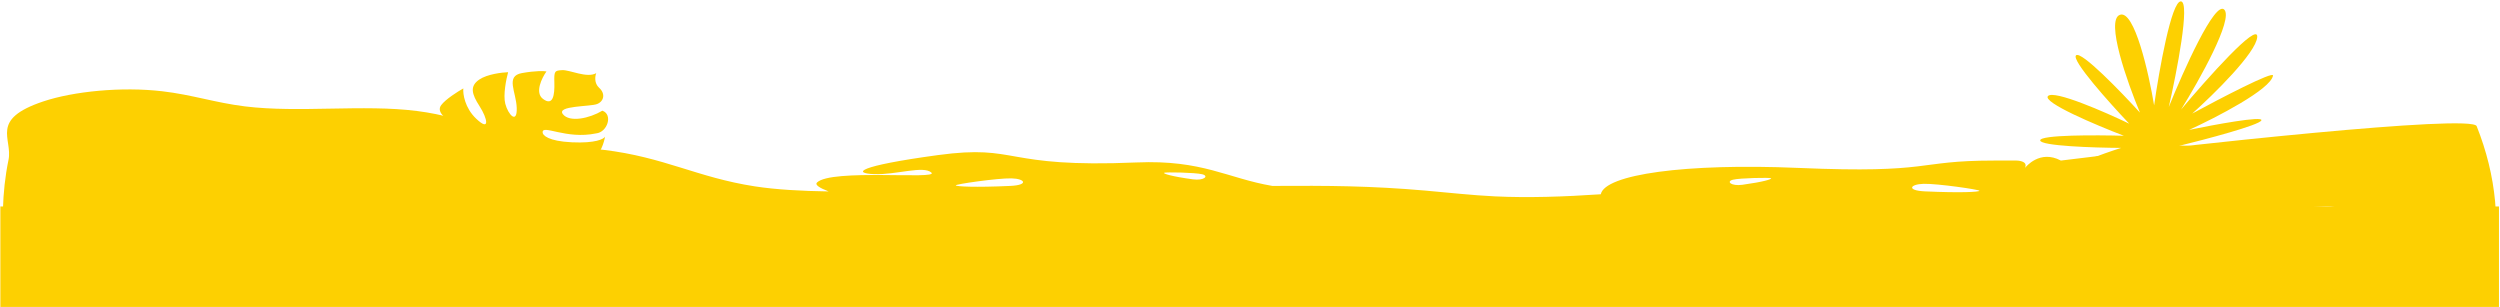 <?xml version="1.0" encoding="UTF-8"?> <svg xmlns="http://www.w3.org/2000/svg" width="1792" height="220" viewBox="0 0 1792 220" fill="none"><rect x="0.26" y="148" width="1791" height="72" fill="#FDD001"></rect><path d="M6.087 114.715C9.271 99.231 -7.776 85.658 31.095 72.677C52.625 65.488 87.065 62.005 116.279 65.41C137.722 67.903 154.285 73.628 175.572 76.257C214.374 81.04 260.168 74.656 298.849 79.555C336.785 84.358 356.55 98.591 394.123 103.675C406.428 105.334 419.927 105.896 432.44 107.39C476.174 112.591 499.608 127.192 541.075 133.586C556.634 135.982 574.944 136.923 593.982 137.224C587.301 134.653 583.996 132.451 585.588 130.859C595.626 120.779 673.264 128.929 667.639 123.719C662.015 118.509 642.216 125.407 626.674 124.825C611.15 124.243 613.815 119.12 672.295 111.174C730.792 103.238 717.604 120.604 814.817 116.442C861.96 114.424 880.003 127.852 912.003 133.265C952.259 133.023 982.242 133.178 1021.89 136.632C1038.44 138.068 1054.69 139.95 1071.63 140.765C1071.65 140.765 1071.67 140.765 1071.68 140.765C1095.33 141.89 1121.11 141.037 1147.44 139.252C1150.33 125.029 1207.96 116.889 1289.09 120.362C1386.3 124.524 1372.39 115.094 1429 115.094C1442.89 115.094 1445.5 115.094 1445.5 115.094C1445.5 115.094 1454 115.094 1451.5 120.362C1452 119.799 1462.09 107.002 1477.23 115.094C1567.02 103.801 1771.8 81.651 1775.27 90.412C1789.5 126.125 1792.89 162.284 1785.36 198.21C1785.09 199.52 1784.67 200.927 1781.99 201.926C1779.57 202.819 1775.79 203.187 1772.23 203.508C1737.41 206.661 1702.96 146.486 1667 148C1393.48 159.205 1116.73 175.184 841.001 175C594.154 174.835 361.43 174.804 116.279 165.5C55.29 163.181 5.412 206.011 3.456 185.656C1.189 162.071 1.224 138.281 6.069 114.725L6.087 114.715ZM1269.54 127.784C1268.86 127.153 1247.23 127.561 1242.16 128.822C1237.1 130.083 1240.93 133.547 1248.89 132.46C1264.07 130.374 1270.19 128.424 1269.52 127.794L1269.54 127.784ZM1378.91 131.762C1369.07 131.985 1366.35 136.564 1379.8 137.175C1405.43 138.34 1418.32 137.612 1418.86 136.787C1419.38 135.953 1388.76 131.539 1378.93 131.762H1378.91ZM725.011 127.852C715.164 127.629 684.548 132.043 685.085 132.877C685.604 133.712 698.515 134.439 724.146 133.265C737.594 132.654 734.859 128.075 725.029 127.852H725.011ZM861.77 124.912C856.716 123.651 835.065 123.243 834.391 123.874C833.716 124.505 839.842 126.464 855.02 128.541C862.981 129.637 866.823 126.173 861.753 124.902L861.77 124.912Z" fill="#FDD001"></path><path d="M1552.89 141.179L1550.85 108.569C1551.8 110.153 1557.13 113.65 1570.84 114.966C1584.55 116.282 1592.3 116.464 1594.47 116.39C1593.58 113.576 1589.09 107.497 1578.27 105.694C1568.88 104.132 1563.86 104.227 1561.94 104.559C1581.42 99.79 1619.44 89.723 1620.95 86.297C1622.48 82.832 1587.05 89.394 1569.15 93.108C1588.49 84.27 1627.6 64.116 1629.29 54.206C1630.02 50.457 1591 70.77 1571.41 81.394C1586.66 67.782 1617.32 37.741 1617.99 26.469C1618.66 15.198 1581.85 56.504 1563.36 78.566C1576.46 57.528 1601 13.745 1594.37 6.912C1587.74 0.078 1565.08 50.611 1554.58 76.732C1560.32 51.647 1570.09 1.379 1563.28 0.991C1556.48 0.602 1547.64 50.528 1544.07 75.54C1540.22 52.301 1529.94 6.784 1519.53 10.63C1509.11 14.476 1524.79 58.969 1533.93 80.734C1520.27 65.717 1491.98 36.473 1488.15 39.629C1484.32 42.786 1511.94 73.63 1526.23 88.658C1508.62 80.176 1472.32 64.335 1468.01 68.826C1463.71 73.318 1502.48 89.695 1522.41 97.322C1502.37 96.745 1462.33 96.599 1462.41 100.63C1462.49 104.662 1501.14 105.902 1520.46 106.019C1507.31 110.153 1481.23 119.499 1482.11 123.813C1483 128.127 1515.22 118.352 1531.21 112.925C1523.9 119.736 1509.94 133.841 1512.57 135.768C1515.21 137.695 1535.14 119.934 1544.78 110.813L1539.18 160.751L1552.89 141.179Z" fill="#FDD001"></path><path d="M429.488 62.965C425.781 59.618 426.533 54.558 427.372 52.446C420.721 56.252 408.359 49.964 402.957 50.276C397.555 50.589 397.113 50.886 397.364 59.341C397.615 67.797 396.521 76.493 389.138 70.84C383.232 66.317 388.392 55.861 391.711 51.199C389.897 50.87 383.848 50.644 374.159 52.378C362.048 54.545 370.048 65.755 370.396 77.463C370.744 89.17 364.225 82.272 362.186 74.355C360.555 68.02 362.863 56.651 364.22 51.759C359.715 51.911 349.291 53.166 343.632 56.969C336.558 61.722 338.078 67.335 343.751 76.128C349.423 84.921 351.521 94.79 341.311 85.065C333.143 77.285 331.766 67.374 332.099 63.392C328.107 65.632 319.343 71.167 316.222 75.387C312.32 80.662 320.607 86.372 327.912 89.424C335.218 92.476 338.506 96.9 329.913 96.04C323.038 95.353 316.281 87.509 313.762 83.674C310.943 84.904 306.743 90.248 312.497 101.773C318.251 113.297 336.964 110.762 345.602 108.054L322.516 120.25L326.669 123.43L348.006 113.073C346.398 114.596 344.162 120.3 348.086 130.931C352.99 144.221 380.884 142.063 386.631 138.201C374.366 135.165 368.348 129.921 367.674 122.413C367 114.905 373.134 124.052 388.284 133.111C403.434 142.169 416.062 127.05 420.79 119.229C407.852 123.942 386.916 117.444 381.379 113.204C375.842 108.964 386.568 105.737 395.758 111.503C404.948 117.269 418.482 117.463 425.133 113.657C430.454 110.612 433.051 101.923 433.685 97.959C432.833 99.638 426.884 102.794 409.905 101.997C392.927 101.199 388.861 96.899 388.95 94.849C388.776 88.995 405.791 100.117 427.302 95.614C435.396 94.82 439.526 82.093 431.779 79.338C422.475 84.926 408.135 87.928 403.443 81.793C398.751 75.658 423.127 76.527 428.029 74.56C432.931 72.593 434.122 67.149 429.488 62.965Z" fill="#FDD001"></path></svg> 